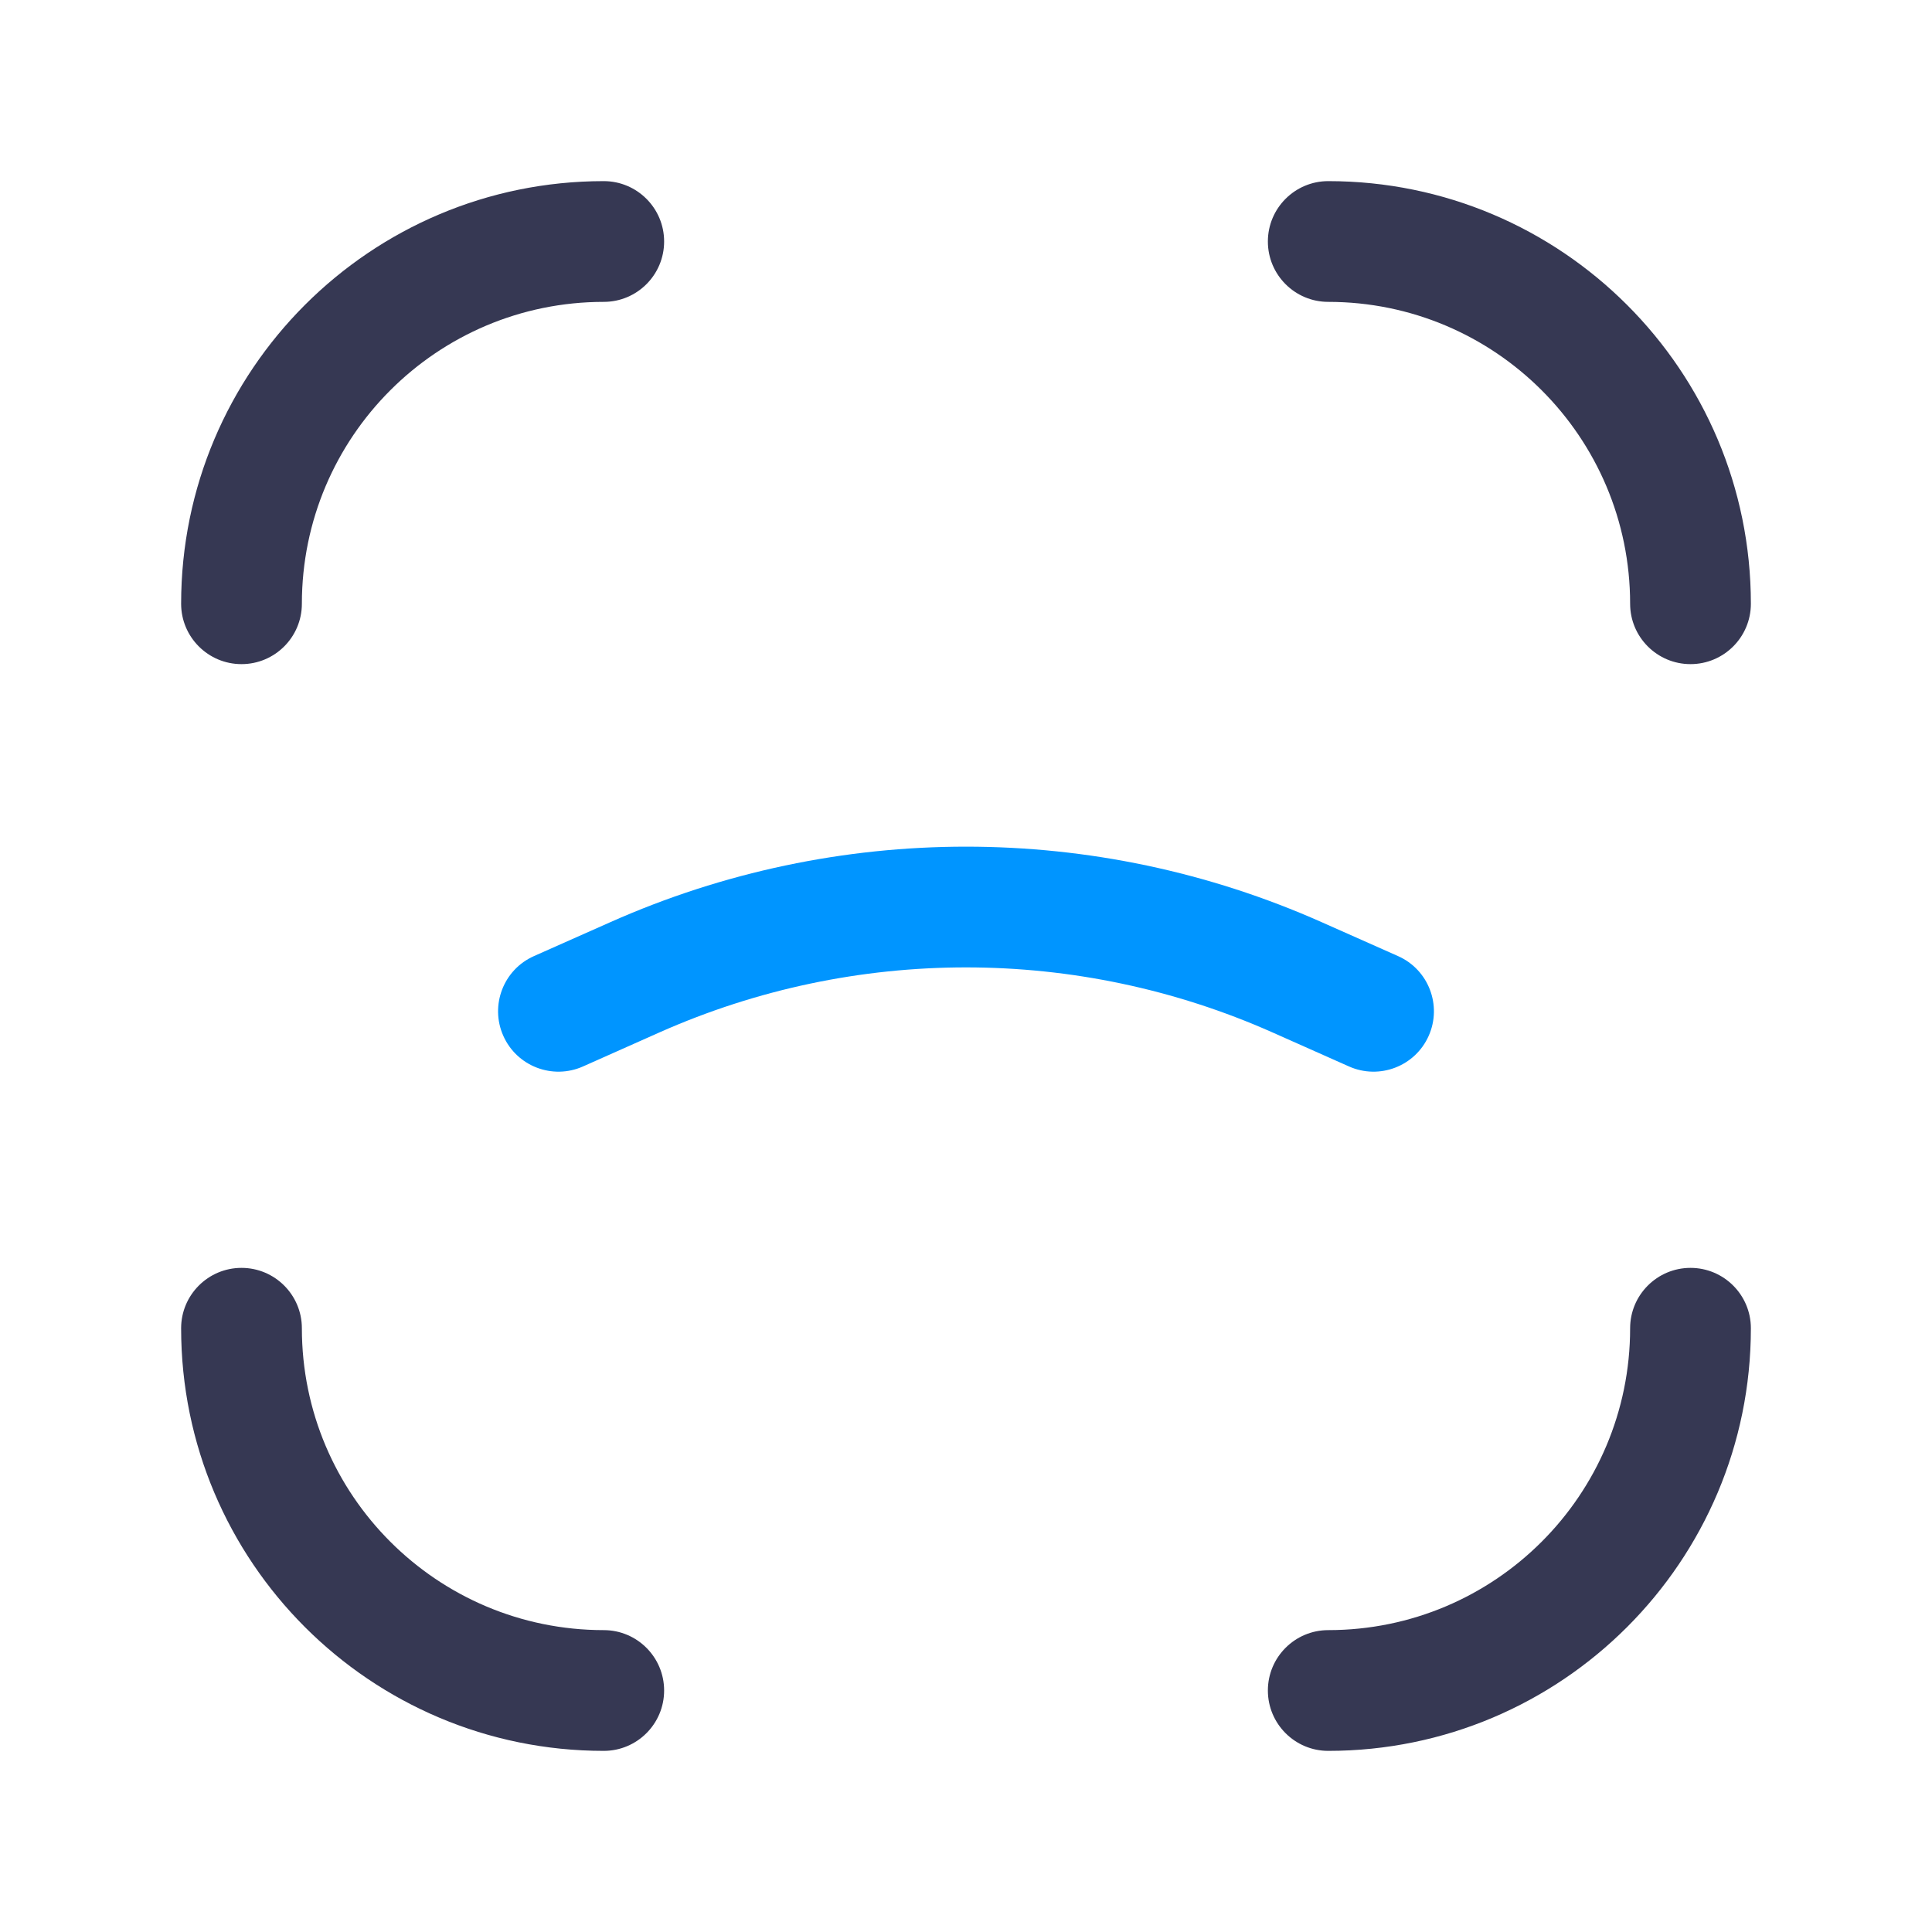 <?xml version="1.0" encoding="utf-8"?><!-- Uploaded to: SVG Repo, www.svgrepo.com, Generator: SVG Repo Mixer Tools -->
<svg width="800px" height="800px" viewBox="0 0 24 24" fill="none" xmlns="http://www.w3.org/2000/svg">
<path d="M20.25 7.5C20.25 7.914 20.586 8.25 21 8.25C21.414 8.25 21.75 7.914 21.75 7.5H20.25ZM16.5 2.25C16.086 2.25 15.75 2.586 15.75 3C15.75 3.414 16.086 3.75 16.5 3.75V2.25ZM3.75 16.5C3.75 16.086 3.414 15.75 3 15.75C2.586 15.75 2.25 16.086 2.25 16.5H3.75ZM7.5 21.75C7.914 21.75 8.25 21.414 8.25 21C8.25 20.586 7.914 20.25 7.5 20.25V21.75ZM7.5 3.75C7.914 3.75 8.25 3.414 8.25 3C8.25 2.586 7.914 2.25 7.5 2.25V3.75ZM2.25 7.5C2.25 7.914 2.586 8.25 3 8.25C3.414 8.25 3.75 7.914 3.75 7.5H2.25ZM16.5 20.25C16.086 20.25 15.75 20.586 15.75 21C15.75 21.414 16.086 21.75 16.5 21.75V20.25ZM21.75 16.5C21.75 16.086 21.414 15.75 21 15.75C20.586 15.75 20.25 16.086 20.25 16.5H21.75ZM21.75 7.5C21.75 4.601 19.399 2.25 16.5 2.25V3.75C18.571 3.75 20.25 5.429 20.25 7.5H21.75ZM2.25 16.5C2.25 19.399 4.601 21.75 7.5 21.75V20.25C5.429 20.25 3.75 18.571 3.75 16.5H2.25ZM7.5 2.25C4.601 2.25 2.25 4.601 2.25 7.5H3.75C3.75 5.429 5.429 3.75 7.5 3.75V2.25ZM16.5 21.75C19.399 21.75 21.75 19.399 21.75 16.5H20.25C20.25 18.571 18.571 20.25 16.5 20.25V21.75Z" fill="#363853"/>
<path d="M6.633 11.877C6.254 12.045 6.084 12.489 6.252 12.867C6.42 13.246 6.864 13.416 7.242 13.248L6.633 11.877ZM7.888 12.14L8.192 12.825L8.192 12.825L7.888 12.14ZM16.112 12.14L15.807 12.825V12.825L16.112 12.14ZM16.758 13.248C17.136 13.416 17.58 13.246 17.748 12.867C17.916 12.489 17.746 12.045 17.367 11.877L16.758 13.248ZM7.242 13.248L8.192 12.825L7.583 11.455L6.633 11.877L7.242 13.248ZM15.807 12.825L16.758 13.248L17.367 11.877L16.417 11.455L15.807 12.825ZM8.192 12.825C10.617 11.748 13.383 11.748 15.807 12.825L16.417 11.455C13.605 10.205 10.395 10.205 7.583 11.455L8.192 12.825Z" fill="#0095FF"/>
</svg>